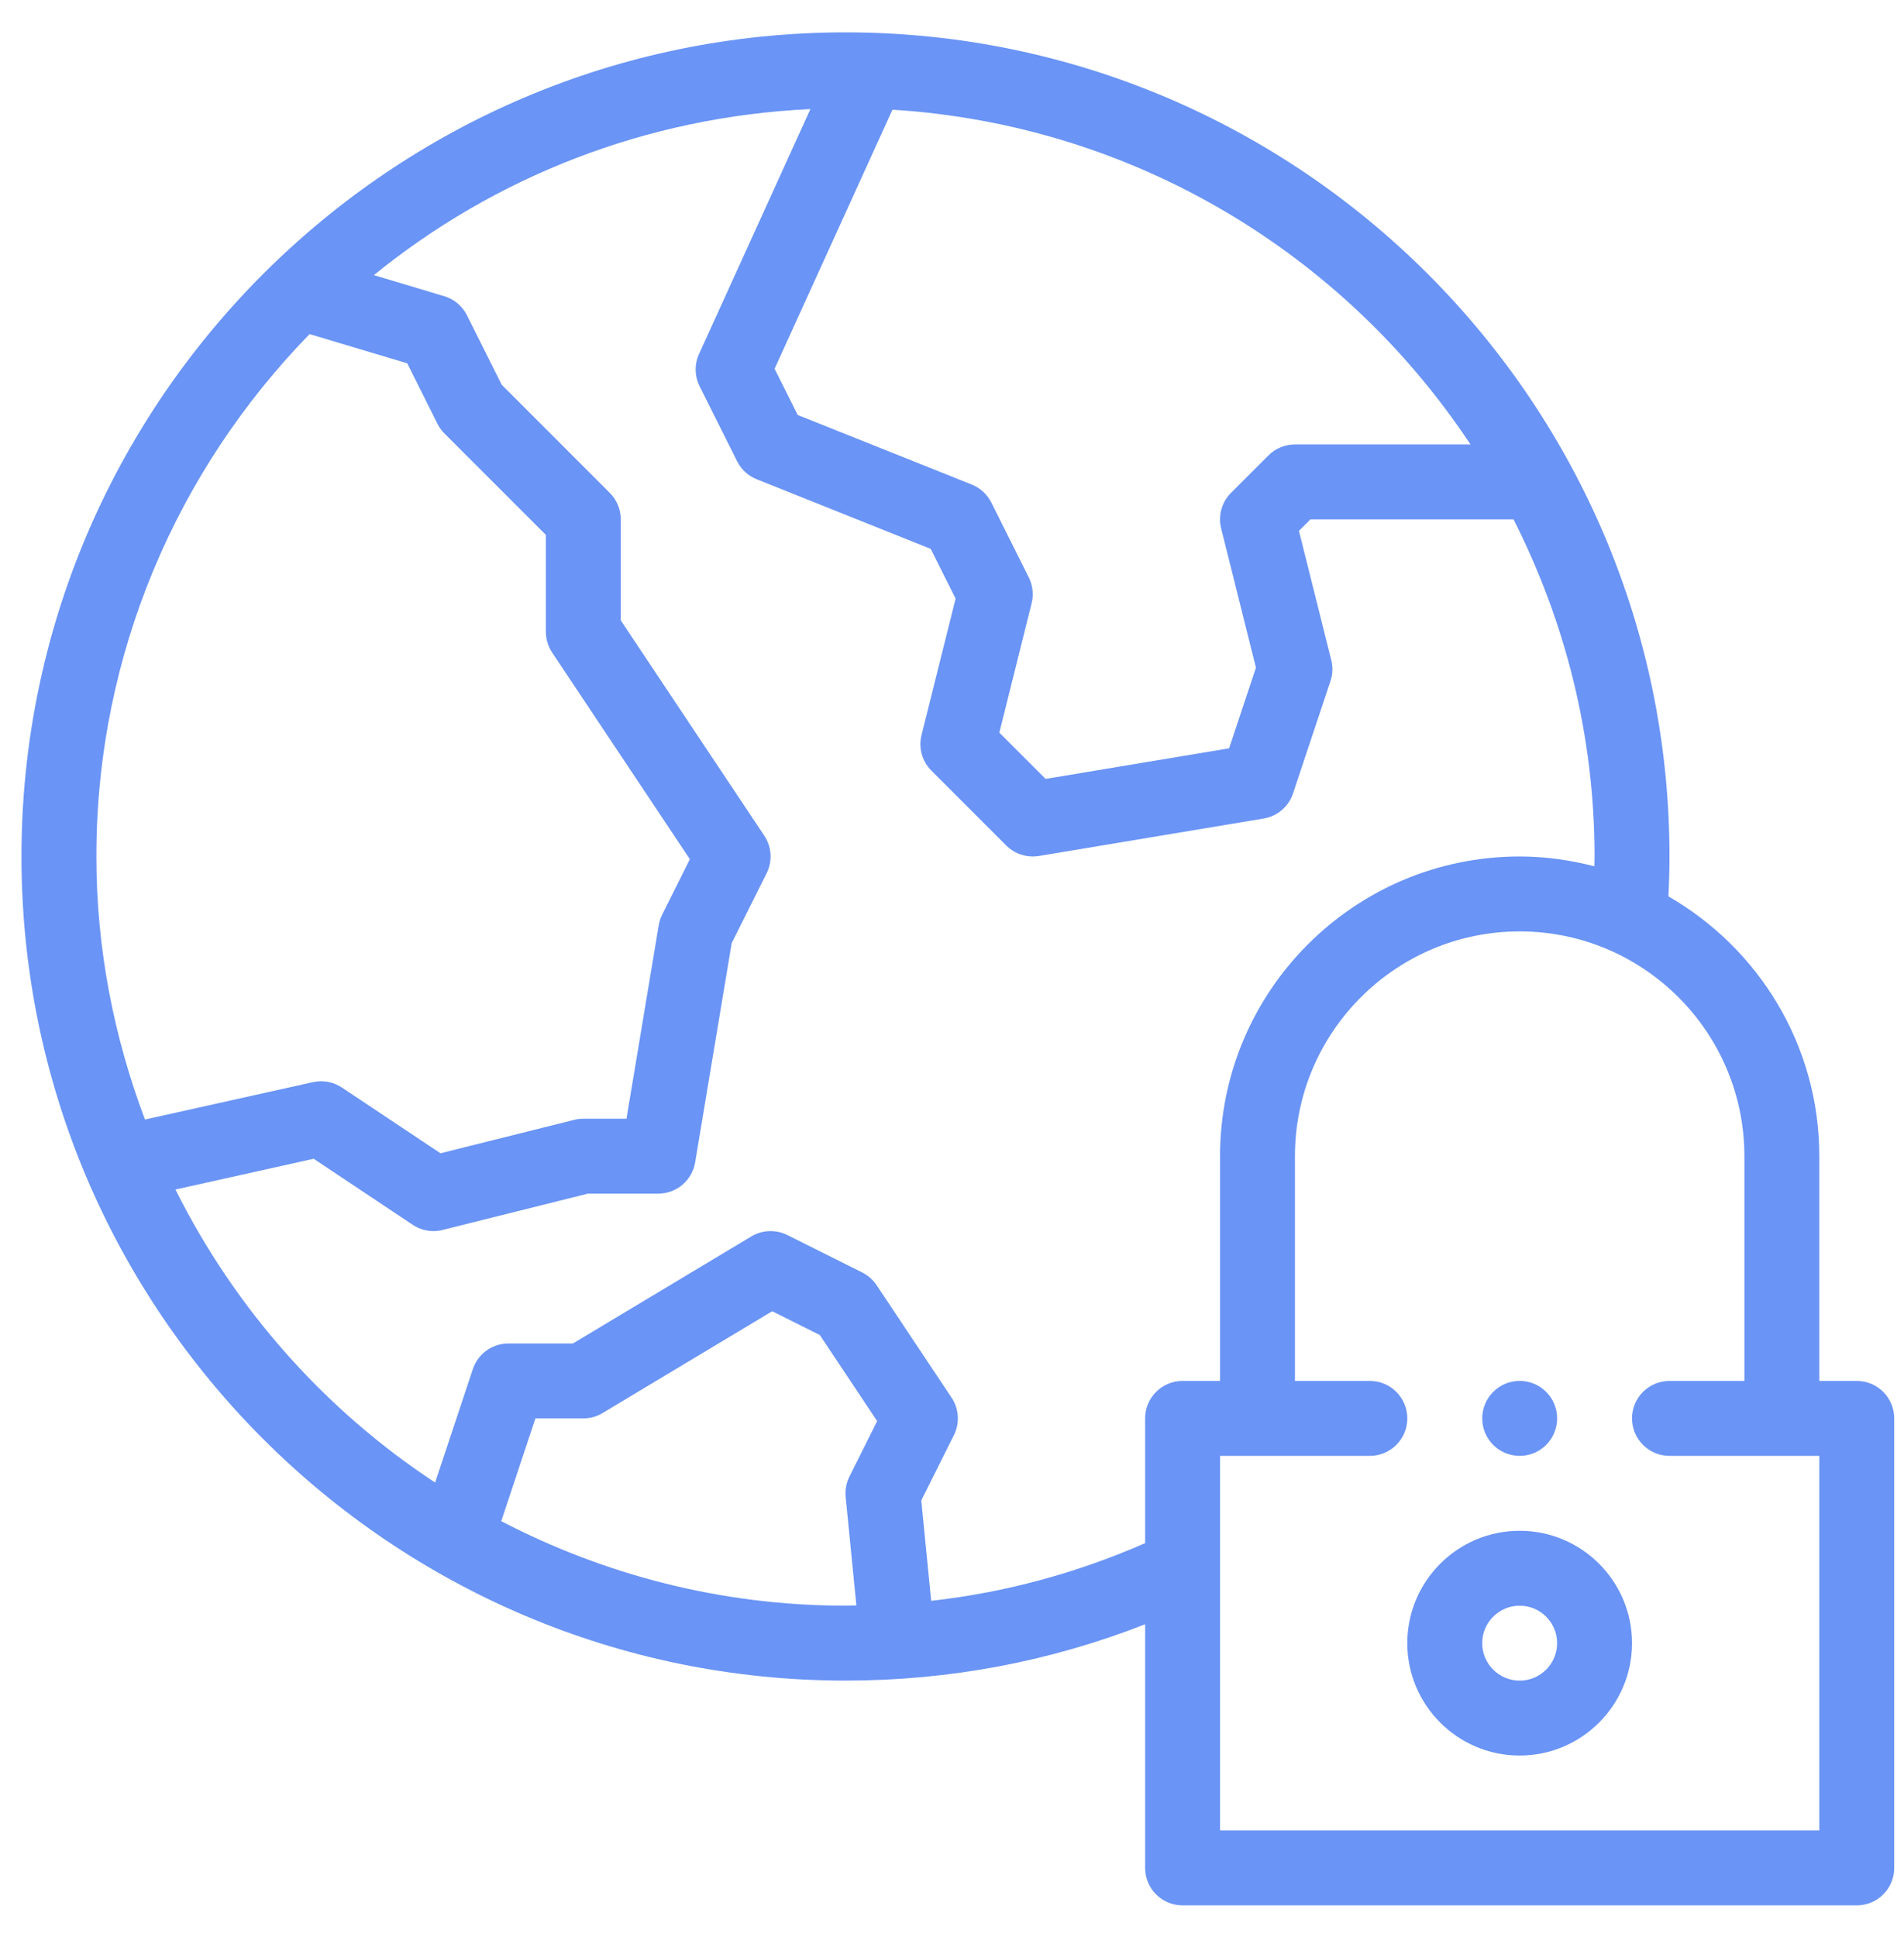 <svg width="58" height="59" viewBox="0 0 58 59" fill="none" xmlns="http://www.w3.org/2000/svg">
<path d="M56.561 42.061H55.42V35.215C55.42 31.831 53.565 28.878 50.823 27.302C50.843 26.916 50.856 26.518 50.856 26.087C50.856 12.247 39.596 0.986 25.755 0.986C11.915 0.986 0.654 12.247 0.654 26.087C0.654 39.928 11.915 51.188 25.755 51.188C28.927 51.188 31.988 50.607 34.883 49.472V56.893C34.883 57.524 35.393 58.034 36.024 58.034H56.561C57.192 58.034 57.702 57.524 57.702 56.893V43.202C57.702 42.571 57.192 42.061 56.561 42.061ZM44.793 13.537H39.447C39.144 13.537 38.854 13.657 38.64 13.871L37.499 15.012C37.216 15.295 37.101 15.706 37.199 16.095L38.259 20.337L37.441 22.793L31.851 23.724L30.442 22.315L31.425 18.377C31.492 18.113 31.461 17.834 31.34 17.59L30.199 15.308C30.074 15.059 29.861 14.863 29.602 14.759L24.3 12.639L23.596 11.232L27.186 3.341C34.536 3.8 40.954 7.733 44.793 13.537ZM9.431 10.176L12.405 11.066L13.325 12.906C13.38 13.015 13.452 13.116 13.539 13.203L16.628 16.291V19.242C16.628 19.467 16.695 19.687 16.819 19.875L21.015 26.17L20.171 27.859C20.12 27.96 20.085 28.07 20.066 28.182L19.084 34.074H17.769C17.675 34.074 17.582 34.085 17.492 34.109L13.418 35.127L10.415 33.125C10.155 32.952 9.837 32.892 9.535 32.96L4.416 34.099C3.475 31.602 2.936 28.909 2.936 26.087C2.936 19.901 5.419 14.29 9.431 10.176ZM15.269 46.332L16.31 43.202H17.769C17.976 43.202 18.179 43.146 18.356 43.039L23.523 39.938L24.974 40.663L26.72 43.284L25.876 44.973C25.78 45.166 25.74 45.381 25.761 45.596L26.087 48.898C25.976 48.899 25.866 48.906 25.755 48.906C21.974 48.906 18.412 47.967 15.269 46.332ZM28.366 48.759L28.064 45.7L29.058 43.712C29.241 43.345 29.214 42.91 28.986 42.569L26.705 39.146C26.594 38.981 26.443 38.847 26.266 38.758L23.984 37.617C23.634 37.443 23.222 37.459 22.886 37.66L17.452 40.92H15.487C14.995 40.92 14.56 41.234 14.404 41.701L13.255 45.156C9.888 42.941 7.155 39.858 5.345 36.231L9.555 35.294L12.572 37.305C12.761 37.431 12.982 37.497 13.205 37.497C13.297 37.497 13.39 37.486 13.481 37.462L17.909 36.356H20.05C20.609 36.356 21.084 35.953 21.176 35.402L22.289 28.726L23.353 26.598C23.536 26.231 23.509 25.795 23.282 25.454L18.91 18.896V15.819C18.91 15.516 18.789 15.226 18.575 15.012L15.284 11.72L14.225 9.604C14.084 9.322 13.833 9.111 13.531 9.021L11.389 8.38C15.055 5.4 19.663 3.557 24.687 3.322L21.294 10.783C21.151 11.096 21.158 11.457 21.312 11.765L22.453 14.047C22.578 14.297 22.79 14.493 23.05 14.597L28.351 16.717L29.11 18.233L28.072 22.388C27.974 22.777 28.088 23.188 28.372 23.471L30.653 25.753C30.869 25.969 31.16 26.087 31.46 26.087C31.523 26.087 31.585 26.082 31.647 26.072L38.493 24.931C38.91 24.862 39.255 24.568 39.388 24.166L40.529 20.744C40.598 20.538 40.607 20.317 40.553 20.106L39.569 16.169L39.919 15.819H46.105C47.672 18.91 48.574 22.392 48.574 26.087C48.574 26.192 48.57 26.285 48.568 26.386C47.839 26.198 47.08 26.087 46.292 26.087C41.26 26.087 37.165 30.182 37.165 35.215V42.061H36.024C35.393 42.061 34.883 42.571 34.883 43.202V47.001C32.803 47.913 30.623 48.505 28.366 48.759ZM55.42 55.752H37.165V44.343H41.729C42.359 44.343 42.87 43.832 42.87 43.202C42.87 42.571 42.359 42.061 41.729 42.061H39.447V35.215C39.447 31.44 42.518 28.369 46.292 28.369C50.068 28.369 53.138 31.44 53.138 35.215V42.061H50.856C50.226 42.061 49.715 42.571 49.715 43.202C49.715 43.832 50.226 44.343 50.856 44.343H55.42V55.752Z" fill="#6A94F5"/>
<path d="M46.292 46.625C44.404 46.625 42.869 48.16 42.869 50.048C42.869 51.935 44.404 53.471 46.292 53.471C48.179 53.471 49.715 51.935 49.715 50.048C49.715 48.16 48.179 46.625 46.292 46.625ZM46.292 51.189C45.663 51.189 45.151 50.677 45.151 50.048C45.151 49.418 45.663 48.907 46.292 48.907C46.922 48.907 47.433 49.418 47.433 50.048C47.433 50.677 46.922 51.189 46.292 51.189Z" fill="#6A94F5"/>
<path d="M46.293 44.343C46.923 44.343 47.434 43.832 47.434 43.202C47.434 42.571 46.923 42.06 46.293 42.06C45.663 42.06 45.152 42.571 45.152 43.202C45.152 43.832 45.663 44.343 46.293 44.343Z" fill="#6A94F5"/>
</svg>
